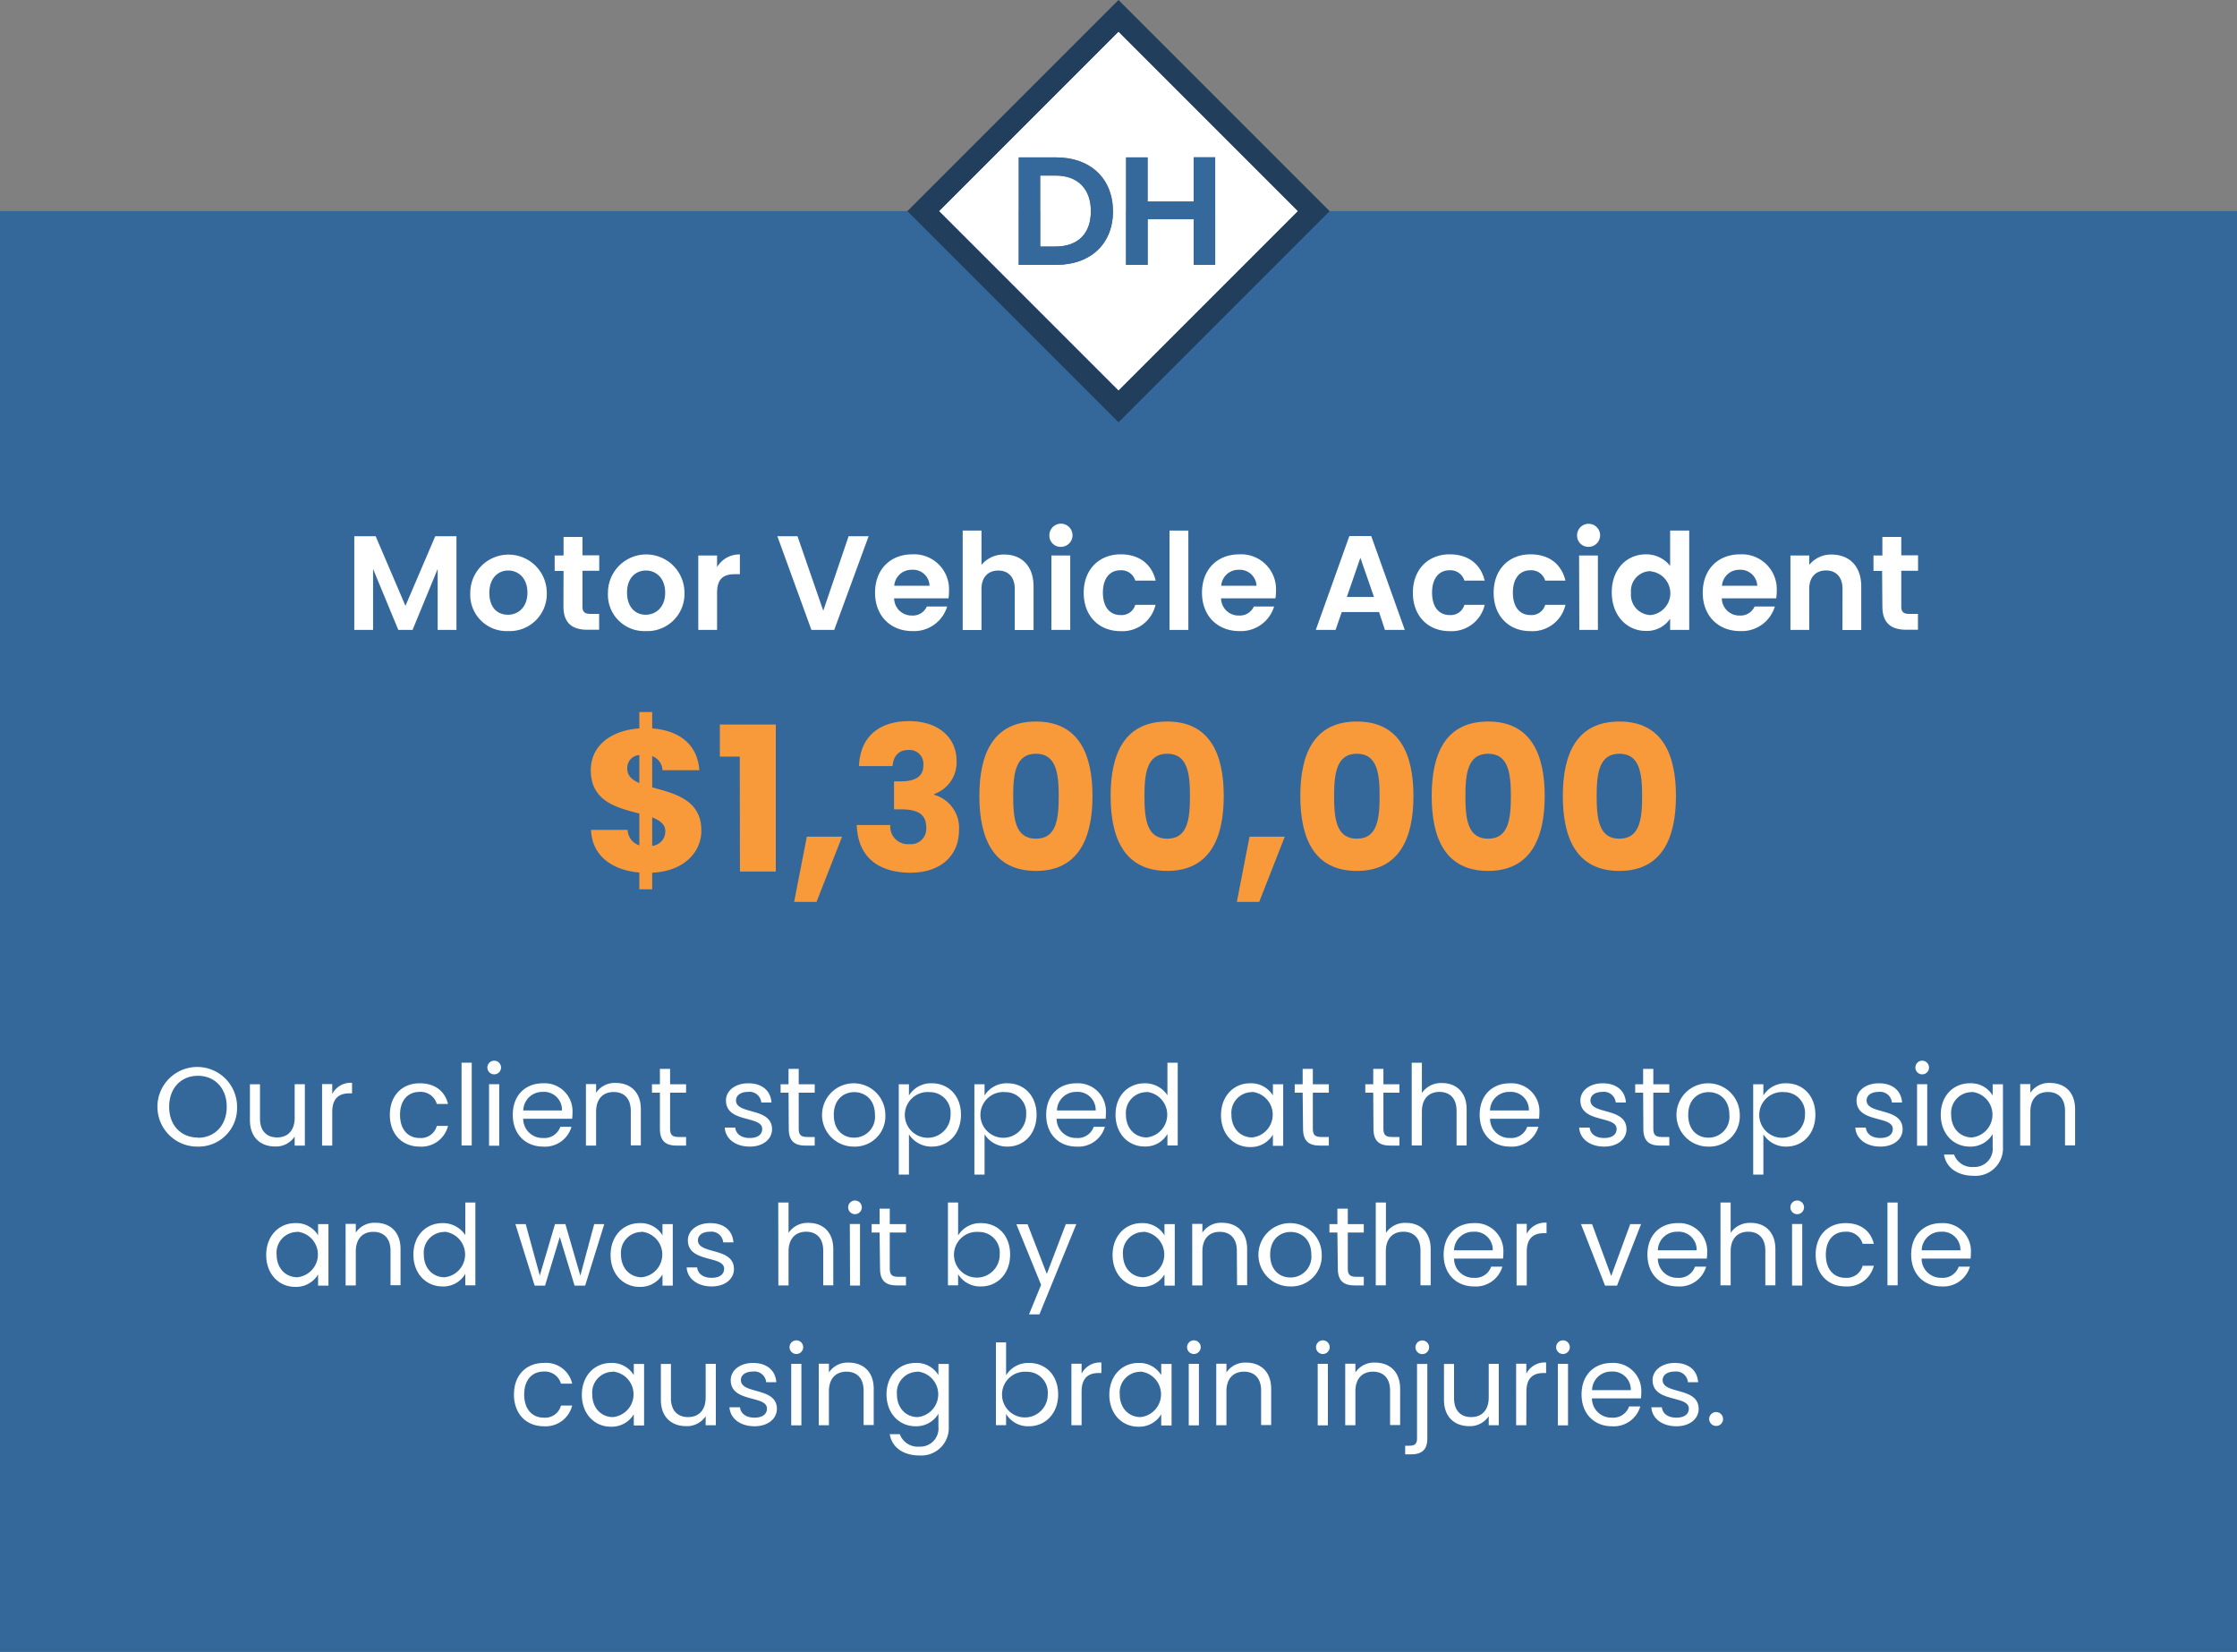 <?xml version="1.0" encoding="UTF-8"?> <svg xmlns="http://www.w3.org/2000/svg" viewBox="0 0 400 295.34"><rect x="0" y="0" width="400" height="295.34" fill="#808080" stroke="none"/><defs><style>.cls-1{fill:#34689b;}.cls-2{fill:#fff;}.cls-3{fill:#213e5c;}.cls-4{fill:#35689b;}.cls-5{fill:#f8993a;}</style></defs><title>orient-0731Asset 1dhllsvg</title><g id="Layer_2" data-name="Layer 2"><g id="Layer_1-2" data-name="Layer 1"><rect class="cls-1" y="37.74" width="400" height="257.6"></rect><path class="cls-2" d="M188.74,31.39H186V44.08h2.73c4,0,6.33-2.31,6.33-6.3S192.78,31.39,188.74,31.39Z"></path><path class="cls-2" d="M200,5.66,167.91,37.75,200,69.84l32.09-32.09ZM188.88,47.35h-6.72V28.14h6.72c6.14,0,10.13,3.8,10.13,9.63S195,47.35,188.88,47.35Zm24.56,0V39.17h-8.23v8.18h-3.86V28.14h3.86V36h8.23v-7.9h3.85V47.35Z"></path><path class="cls-3" d="M200,0,162.25,37.75,200,75.5l37.75-37.75ZM167.91,37.75,200,5.66l32.09,32.09L200,69.84Z"></path><path class="cls-4" d="M188.88,28.14h-6.72V47.35h6.72c6.14,0,10.13-3.77,10.13-9.58S195,28.14,188.88,28.14Zm-.14,15.94H186V31.39h2.73c4,0,6.33,2.4,6.33,6.39S192.78,44.08,188.74,44.08Z"></path><polygon class="cls-4" points="213.44 28.14 213.44 36.04 205.21 36.04 205.21 28.14 201.35 28.14 201.35 47.35 205.21 47.35 205.21 39.18 213.44 39.18 213.44 47.35 217.29 47.35 217.29 28.14 213.44 28.14"></polygon><path class="cls-2" d="M63.35,95.87h3.82l5.33,12.45,5.33-12.45h3.79v16.75H78.26v-10.9l-4.49,10.9H71.22l-4.51-10.9v10.9H63.35Z"></path><path class="cls-2" d="M90.83,112.83A6.5,6.5,0,0,1,84.09,106a6.84,6.84,0,1,1,13.68,0A6.64,6.64,0,0,1,90.83,112.83Zm0-2.92c1.78,0,3.48-1.3,3.48-3.94S92.66,102,90.88,102,87.5,103.31,87.5,106,89,109.91,90.83,109.91Z"></path><path class="cls-2" d="M100.77,102.08H99.18V99.32h1.59V96h3.38v3.29h3v2.76h-3v6.43c0,.89.36,1.28,1.42,1.28h1.56v2.83H105c-2.55,0-4.25-1.08-4.25-4.13Z"></path><path class="cls-2" d="M115.45,112.83a6.5,6.5,0,0,1-6.74-6.86,6.84,6.84,0,1,1,13.68,0A6.64,6.64,0,0,1,115.45,112.83Zm0-2.92c1.78,0,3.49-1.3,3.49-3.94S117.28,102,115.5,102s-3.38,1.28-3.38,3.94S113.66,109.91,115.45,109.91Z"></path><path class="cls-2" d="M128.22,112.62h-3.36V99.32h3.36v2.07a4.61,4.61,0,0,1,4.08-2.26v3.53h-.89c-2,0-3.19.77-3.19,3.33Z"></path><path class="cls-2" d="M151.74,95.87h3.58l-6.15,16.75h-4.08L139,95.87h3.6l4.61,13.32Z"></path><path class="cls-2" d="M163.14,112.83c-3.86,0-6.67-2.68-6.67-6.86s2.74-6.86,6.67-6.86a6.24,6.24,0,0,1,6.55,6.57,8.12,8.12,0,0,1-.09,1.3h-9.72a3.11,3.11,0,0,0,3.19,3.07,2.73,2.73,0,0,0,2.66-1.61h3.63A6.18,6.18,0,0,1,163.14,112.83Zm-3.24-8.11h6.31a2.94,2.94,0,0,0-3.16-2.85A3.09,3.09,0,0,0,159.9,104.72Z"></path><path class="cls-2" d="M172.14,94.86h3.36V101a5.11,5.11,0,0,1,4.13-1.85c3,0,5.18,2,5.18,5.69v7.8h-3.36v-7.35c0-2.13-1.17-3.28-2.95-3.28s-3,1.15-3,3.28v7.35h-3.36Z"></path><path class="cls-2" d="M187.64,95.77a2.07,2.07,0,1,1,2.07,2A2,2,0,0,1,187.64,95.77Zm.36,3.55h3.37v13.3H188Z"></path><path class="cls-2" d="M200.39,99.11c3.31,0,5.54,1.72,6.26,4.7H203a2.6,2.6,0,0,0-2.66-1.85c-1.88,0-3.13,1.42-3.13,4s1.25,4,3.13,4a2.53,2.53,0,0,0,2.66-1.82h3.62a6.06,6.06,0,0,1-6.26,4.7c-3.84,0-6.58-2.68-6.58-6.86S196.55,99.11,200.39,99.11Z"></path><path class="cls-2" d="M209.12,94.86h3.37v17.76h-3.37Z"></path><path class="cls-2" d="M221.61,112.83c-3.87,0-6.68-2.68-6.68-6.86s2.74-6.86,6.68-6.86a6.24,6.24,0,0,1,6.55,6.57,8.13,8.13,0,0,1-.1,1.3h-9.72a3.11,3.11,0,0,0,3.19,3.07,2.75,2.75,0,0,0,2.67-1.61h3.62A6.18,6.18,0,0,1,221.61,112.83Zm-3.24-8.11h6.31a3,3,0,0,0-3.17-2.85A3.08,3.08,0,0,0,218.37,104.72Z"></path><path class="cls-2" d="M246.59,109.43h-6.67l-1.11,3.19h-3.53l6-16.78h3.91l6,16.78h-3.55Zm-3.34-9.7-2.42,7h4.85Z"></path><path class="cls-2" d="M259.21,99.11c3.31,0,5.55,1.72,6.27,4.7h-3.63a2.6,2.6,0,0,0-2.66-1.85c-1.87,0-3.12,1.42-3.12,4s1.25,4,3.12,4a2.53,2.53,0,0,0,2.66-1.82h3.63a6.07,6.07,0,0,1-6.27,4.7c-3.84,0-6.57-2.68-6.57-6.86S255.37,99.11,259.21,99.11Z"></path><path class="cls-2" d="M273.66,99.11c3.31,0,5.54,1.72,6.26,4.7H276.3a2.6,2.6,0,0,0-2.66-1.85c-1.88,0-3.12,1.42-3.12,4s1.24,4,3.12,4a2.53,2.53,0,0,0,2.66-1.82h3.62a6.06,6.06,0,0,1-6.26,4.7c-3.84,0-6.58-2.68-6.58-6.86S269.82,99.11,273.66,99.11Z"></path><path class="cls-2" d="M282,95.77a2.06,2.06,0,1,1,2.06,2A2,2,0,0,1,282,95.77Zm.36,3.55h3.36v13.3H282.4Z"></path><path class="cls-2" d="M294.3,99.11a5.44,5.44,0,0,1,4.34,2.06V94.86h3.41v17.76h-3.41v-2a5,5,0,0,1-4.36,2.18c-3.39,0-6.08-2.76-6.08-6.91S290.89,99.11,294.3,99.11Zm.84,3a3.54,3.54,0,0,0-3.5,3.86,3.63,3.63,0,0,0,3.5,4,3.93,3.93,0,0,0,0-7.82Z"></path><path class="cls-2" d="M311.15,112.83c-3.87,0-6.68-2.68-6.68-6.86s2.74-6.86,6.68-6.86a6.24,6.24,0,0,1,6.55,6.57,7.12,7.12,0,0,1-.1,1.3h-9.72a3.12,3.12,0,0,0,3.2,3.07,2.73,2.73,0,0,0,2.66-1.61h3.62A6.17,6.17,0,0,1,311.15,112.83Zm-3.24-8.11h6.31a3,3,0,0,0-3.17-2.85A3.08,3.08,0,0,0,307.91,104.72Z"></path><path class="cls-2" d="M329.46,105.27c0-2.13-1.18-3.28-2.95-3.28s-3,1.15-3,3.28v7.35h-3.36V99.32h3.36V101a5,5,0,0,1,4-1.85c3.09,0,5.3,2,5.3,5.69v7.8h-3.36Z"></path><path class="cls-2" d="M336.54,102.08H335V99.32h1.59V96h3.38v3.29h3v2.76h-3v6.43c0,.89.36,1.28,1.42,1.28h1.56v2.83h-2.11c-2.55,0-4.25-1.08-4.25-4.13Z"></path><path class="cls-5" d="M114.32,156c-4.9-.43-8.46-3-8.64-7.63h6.55a3,3,0,0,0,2.09,2.77v-5.69c-3.85-1-8.68-2.09-8.68-7.74,0-4.5,3.78-7.16,8.68-7.48v-2.92h2.3v2.92c4.93.39,8.1,2.91,8.43,7.48h-6.59a2.78,2.78,0,0,0-1.84-2.52v5.58c3.85,1.08,8.79,2.13,8.79,7.71,0,3.88-3.1,7.3-8.79,7.55V159h-2.3Zm0-16v-5a2.3,2.3,0,0,0-2.16,2.42C112.16,138.69,113,139.44,114.32,140Zm2.3,6.12v5.11a2.57,2.57,0,0,0,2.34-2.56C119,147.4,118,146.68,116.62,146.14Z"></path><path class="cls-5" d="M132.28,135.27h-3.56v-5.73h10v26.28h-6.41Z"></path><path class="cls-5" d="M144.27,149.59h6.3L146,161.25h-4Z"></path><path class="cls-5" d="M162.52,128.93c5.55,0,8.53,3.17,8.53,7.13a6,6,0,0,1-4,5.9v.14a6.15,6.15,0,0,1,4.43,6.34c0,4.43-3.17,7.59-8.67,7.59s-9.43-2.59-9.61-8.53h6a3.14,3.14,0,0,0,3.42,3.42,2.74,2.74,0,0,0,3-2.95c0-2.34-1.4-3.27-4.61-3.27h-1.15v-5H161c2.09,0,4.11-.5,4.11-2.88a2.49,2.49,0,0,0-2.7-2.73c-2,0-2.7,1.44-2.81,2.88h-6C153.78,131.77,157.16,128.93,162.52,128.93Z"></path><path class="cls-5" d="M185.24,129c7.49,0,10.11,5.62,10.11,13.32s-2.62,13.39-10.11,13.39-10.12-5.61-10.12-13.39S177.75,129,185.24,129Zm0,5.76c-3.64,0-4.07,3.53-4.07,7.56,0,4.18.43,7.63,4.07,7.63s4.07-3.45,4.07-7.63C189.31,138.29,188.87,134.76,185.24,134.76Z"></path><path class="cls-5" d="M208.71,129c7.49,0,10.11,5.62,10.11,13.32s-2.62,13.39-10.11,13.39-10.12-5.61-10.12-13.39S201.22,129,208.71,129Zm0,5.76c-3.64,0-4.07,3.53-4.07,7.56,0,4.18.43,7.63,4.07,7.63s4.07-3.45,4.07-7.63C212.78,138.29,212.35,134.76,208.71,134.76Z"></path><path class="cls-5" d="M223.43,149.59h6.3l-4.57,11.66h-4Z"></path><path class="cls-5" d="M242.62,129c7.49,0,10.12,5.62,10.12,13.32s-2.63,13.39-10.12,13.39-10.11-5.61-10.11-13.39S235.13,129,242.62,129Zm0,5.76c-3.63,0-4.07,3.53-4.07,7.56,0,4.18.44,7.63,4.07,7.63s4.07-3.45,4.07-7.63C246.69,138.29,246.26,134.76,242.62,134.76Z"></path><path class="cls-5" d="M266.09,129c7.49,0,10.12,5.62,10.12,13.32s-2.63,13.39-10.12,13.39S256,150.1,256,142.32,258.61,129,266.09,129Zm0,5.76c-3.63,0-4.06,3.53-4.06,7.56,0,4.18.43,7.63,4.06,7.63s4.07-3.45,4.07-7.63C270.16,138.29,269.73,134.76,266.09,134.76Z"></path><path class="cls-5" d="M289.56,129c7.49,0,10.12,5.62,10.12,13.32s-2.63,13.39-10.12,13.39-10.11-5.61-10.11-13.39S282.08,129,289.56,129Zm0,5.76c-3.63,0-4.06,3.53-4.06,7.56,0,4.18.43,7.63,4.06,7.63s4.07-3.45,4.07-7.63C293.63,138.29,293.2,134.76,289.56,134.76Z"></path><path class="cls-2" d="M35.39,205a7.12,7.12,0,1,1,7-7.12A6.88,6.88,0,0,1,35.39,205Zm0-1.58c2.94,0,5.15-2.14,5.15-5.54s-2.21-5.54-5.15-5.54-5.14,2.12-5.14,5.54S32.45,203.38,35.39,203.38Z"></path><path class="cls-2" d="M54.51,204.82H52.69V203.2a4,4,0,0,1-3.5,1.78c-2.52,0-4.5-1.56-4.5-4.7v-6.42h1.8V200c0,2.22,1.22,3.36,3.06,3.36s3.14-1.16,3.14-3.52v-6h1.82Z"></path><path class="cls-2" d="M59.41,204.82H57.59v-11h1.82v1.78a3.69,3.69,0,0,1,3.54-2v1.88h-.48c-1.74,0-3.06.78-3.06,3.32Z"></path><path class="cls-2" d="M75.05,193.68c2.72,0,4.5,1.4,5.06,3.7h-2a3,3,0,0,0-3.1-2.16c-2,0-3.48,1.42-3.48,4.1s1.48,4.14,3.48,4.14a2.94,2.94,0,0,0,3.1-2.16h2a4.88,4.88,0,0,1-5.06,3.7c-3.12,0-5.34-2.2-5.34-5.68S71.93,193.68,75.05,193.68Z"></path><path class="cls-2" d="M82.53,190h1.82v14.8H82.53Z"></path><path class="cls-2" d="M87.15,190.84a1.22,1.22,0,1,1,1.24,1.24A1.22,1.22,0,0,1,87.15,190.84Zm.3,3h1.82v11H87.45Z"></path><path class="cls-2" d="M97.11,205c-3.12,0-5.42-2.2-5.42-5.68s2.22-5.64,5.42-5.64a5,5,0,0,1,5.26,5.24,9.87,9.87,0,0,1-.06,1.1H93.55a3.45,3.45,0,0,0,3.56,3.44,3,3,0,0,0,3.08-2h2A4.93,4.93,0,0,1,97.11,205Zm-3.54-6.46h6.92A3.22,3.22,0,0,0,97,195.22,3.39,3.39,0,0,0,93.57,198.54Z"></path><path class="cls-2" d="M112.79,198.62c0-2.24-1.22-3.38-3.06-3.38s-3.14,1.16-3.14,3.52v6.06h-1.82v-11h1.82v1.56a4,4,0,0,1,3.52-1.76c2.54,0,4.48,1.56,4.48,4.7v6.46h-1.8Z"></path><path class="cls-2" d="M118,195.36h-1.42v-1.5H118V191.1h1.82v2.76h2.86v1.5h-2.86v6.46c0,1.08.4,1.46,1.52,1.46h1.34v1.54H121c-1.94,0-3-.8-3-3Z"></path><path class="cls-2" d="M134.07,205c-2.56,0-4.36-1.4-4.48-3.4h1.88c.1,1.06,1,1.86,2.58,1.86s2.24-.72,2.24-1.62c0-2.44-6.48-1-6.48-5.1,0-1.68,1.58-3.06,4-3.06s4,1.3,4.14,3.44h-1.82a2.11,2.11,0,0,0-2.38-1.9c-1.34,0-2.14.64-2.14,1.52,0,2.6,6.36,1.18,6.44,5.1C138.07,203.64,136.49,205,134.07,205Z"></path><path class="cls-2" d="M141,195.36h-1.42v-1.5H141V191.1h1.82v2.76h2.86v1.5h-2.86v6.46c0,1.08.4,1.46,1.52,1.46h1.34v1.54h-1.64c-1.94,0-3-.8-3-3Z"></path><path class="cls-2" d="M152.69,205a5.66,5.66,0,1,1,5.62-5.68A5.43,5.43,0,0,1,152.69,205Zm0-1.6a3.72,3.72,0,0,0,3.76-4.08c0-2.76-1.82-4.06-3.7-4.06s-3.66,1.3-3.66,4.06S150.79,203.4,152.69,203.4Z"></path><path class="cls-2" d="M166.63,193.68c2.94,0,5.2,2.2,5.2,5.62s-2.26,5.7-5.2,5.7a4.74,4.74,0,0,1-4.1-2.2V210h-1.82V193.86h1.82v2A4.63,4.63,0,0,1,166.63,193.68Zm-.38,1.58a4.09,4.09,0,1,0,3.72,4A3.7,3.7,0,0,0,166.25,195.26Z"></path><path class="cls-2" d="M180.15,193.68c2.94,0,5.2,2.2,5.2,5.62s-2.26,5.7-5.2,5.7a4.74,4.74,0,0,1-4.1-2.2V210h-1.82V193.86h1.82v2A4.63,4.63,0,0,1,180.15,193.68Zm-.38,1.58a4.09,4.09,0,1,0,3.72,4A3.7,3.7,0,0,0,179.77,195.26Z"></path><path class="cls-2" d="M192.49,205c-3.12,0-5.42-2.2-5.42-5.68s2.22-5.64,5.42-5.64a5,5,0,0,1,5.26,5.24,9.87,9.87,0,0,1-.06,1.1h-8.76a3.45,3.45,0,0,0,3.56,3.44,3,3,0,0,0,3.08-2h2A4.93,4.93,0,0,1,192.49,205ZM189,198.54h6.92a3.22,3.22,0,0,0-3.46-3.32A3.39,3.39,0,0,0,189,198.54Z"></path><path class="cls-2" d="M204.69,193.68a4.78,4.78,0,0,1,4.06,2.14V190h1.84v14.8h-1.84v-2.06a4.5,4.5,0,0,1-4.08,2.24c-2.94,0-5.2-2.3-5.2-5.7S201.73,193.68,204.69,193.68Zm.34,1.58a3.7,3.7,0,0,0-3.7,4c0,2.58,1.7,4.1,3.7,4.1a4.09,4.09,0,0,0,0-8.14Z"></path><path class="cls-2" d="M223.53,193.68a4.55,4.55,0,0,1,4.08,2.18v-2h1.84v11h-1.84v-2a4.58,4.58,0,0,1-4.1,2.22c-2.92,0-5.18-2.3-5.18-5.7S220.59,193.68,223.53,193.68Zm.36,1.58a3.7,3.7,0,0,0-3.7,4c0,2.58,1.7,4.1,3.7,4.1a4.09,4.09,0,0,0,0-8.14Z"></path><path class="cls-2" d="M232.93,195.36h-1.42v-1.5h1.42V191.1h1.82v2.76h2.86v1.5h-2.86v6.46c0,1.08.4,1.46,1.52,1.46h1.34v1.54H236c-1.94,0-3-.8-3-3Z"></path><path class="cls-2" d="M245.55,195.36h-1.42v-1.5h1.42V191.1h1.82v2.76h2.86v1.5h-2.86v6.46c0,1.08.4,1.46,1.52,1.46h1.34v1.54h-1.64c-1.94,0-3-.8-3-3Z"></path><path class="cls-2" d="M252.43,190h1.82v5.42a4.12,4.12,0,0,1,3.62-1.78c2.44,0,4.38,1.56,4.38,4.7v6.46h-1.8v-6.2c0-2.24-1.22-3.38-3.06-3.38s-3.14,1.16-3.14,3.52v6.06h-1.82Z"></path><path class="cls-2" d="M270,205c-3.12,0-5.42-2.2-5.42-5.68s2.22-5.64,5.42-5.64a5,5,0,0,1,5.26,5.24,9.87,9.87,0,0,1-.06,1.1h-8.76a3.45,3.45,0,0,0,3.56,3.44,3,3,0,0,0,3.08-2h2A4.93,4.93,0,0,1,270,205Zm-3.54-6.46h6.92a3.22,3.22,0,0,0-3.46-3.32A3.39,3.39,0,0,0,266.43,198.54Z"></path><path class="cls-2" d="M286.85,205c-2.56,0-4.36-1.4-4.48-3.4h1.88c.1,1.06,1,1.86,2.58,1.86s2.24-.72,2.24-1.62c0-2.44-6.48-1-6.48-5.1,0-1.68,1.58-3.06,4-3.06s4,1.3,4.14,3.44h-1.82a2.11,2.11,0,0,0-2.38-1.9c-1.34,0-2.14.64-2.14,1.52,0,2.6,6.36,1.18,6.44,5.1C290.85,203.64,289.27,205,286.85,205Z"></path><path class="cls-2" d="M293.81,195.36h-1.42v-1.5h1.42V191.1h1.82v2.76h2.86v1.5h-2.86v6.46c0,1.08.4,1.46,1.52,1.46h1.34v1.54h-1.64c-1.94,0-3-.8-3-3Z"></path><path class="cls-2" d="M305.47,205a5.66,5.66,0,1,1,5.62-5.68A5.43,5.43,0,0,1,305.47,205Zm0-1.6a3.72,3.72,0,0,0,3.76-4.08c0-2.76-1.82-4.06-3.7-4.06s-3.66,1.3-3.66,4.06S303.57,203.4,305.47,203.4Z"></path><path class="cls-2" d="M319.41,193.68c2.94,0,5.2,2.2,5.2,5.62s-2.26,5.7-5.2,5.7a4.74,4.74,0,0,1-4.1-2.2V210h-1.82V193.86h1.82v2A4.63,4.63,0,0,1,319.41,193.68Zm-.38,1.58a4.09,4.09,0,1,0,3.72,4A3.7,3.7,0,0,0,319,195.26Z"></path><path class="cls-2" d="M336.23,205c-2.56,0-4.36-1.4-4.48-3.4h1.88c.1,1.06,1,1.86,2.58,1.86s2.24-.72,2.24-1.62c0-2.44-6.48-1-6.48-5.1,0-1.68,1.58-3.06,4-3.06s4,1.3,4.14,3.44h-1.82a2.11,2.11,0,0,0-2.38-1.9c-1.34,0-2.14.64-2.14,1.52,0,2.6,6.36,1.18,6.44,5.1C340.23,203.64,338.65,205,336.23,205Z"></path><path class="cls-2" d="M342.49,190.84a1.22,1.22,0,1,1,1.24,1.24A1.22,1.22,0,0,1,342.49,190.84Zm.3,3h1.82v11h-1.82Z"></path><path class="cls-2" d="M352.23,193.68a4.52,4.52,0,0,1,4.08,2.18v-2h1.84v11.2a4.91,4.91,0,0,1-5.24,5.16c-2.88,0-4.94-1.46-5.3-3.8h1.8a3.4,3.4,0,0,0,3.5,2.22,3.25,3.25,0,0,0,3.4-3.58v-2.3a4.58,4.58,0,0,1-4.08,2.24c-2.94,0-5.2-2.3-5.2-5.7S349.29,193.68,352.23,193.68Zm.36,1.58a3.7,3.7,0,0,0-3.7,4c0,2.58,1.7,4.1,3.7,4.1a4.09,4.09,0,0,0,0-8.14Z"></path><path class="cls-2" d="M369.25,198.62c0-2.24-1.22-3.38-3.06-3.38s-3.14,1.16-3.14,3.52v6.06h-1.82v-11h1.82v1.56a4,4,0,0,1,3.52-1.76c2.54,0,4.48,1.56,4.48,4.7v6.46h-1.8Z"></path><path class="cls-2" d="M52.8,218.68a4.55,4.55,0,0,1,4.08,2.18v-2h1.85v11H56.88v-2a4.58,4.58,0,0,1-4.1,2.22c-2.92,0-5.18-2.3-5.18-5.7S49.86,218.68,52.8,218.68Zm.36,1.58a3.7,3.7,0,0,0-3.7,4c0,2.58,1.7,4.1,3.7,4.1a4.09,4.09,0,0,0,0-8.14Z"></path><path class="cls-2" d="M69.83,223.62c0-2.24-1.23-3.38-3.07-3.38s-3.14,1.16-3.14,3.52v6.06H61.8v-11h1.82v1.56a4,4,0,0,1,3.52-1.76c2.54,0,4.48,1.56,4.48,4.7v6.46H69.83Z"></path><path class="cls-2" d="M79.14,218.68a4.78,4.78,0,0,1,4.06,2.14V215H85v14.8H83.2v-2.06A4.5,4.5,0,0,1,79.12,230c-2.94,0-5.2-2.3-5.2-5.7S76.18,218.68,79.14,218.68Zm.34,1.58a3.7,3.7,0,0,0-3.7,4c0,2.58,1.7,4.1,3.7,4.1a4.09,4.09,0,0,0,0-8.14Z"></path><path class="cls-2" d="M92.16,218.86H94l2.52,9.2,2.72-9.2h1.86l2.67,9.22,2.48-9.22h1.8l-3.42,11h-1.89l-2.64-8.7-2.64,8.7H95.6Z"></path><path class="cls-2" d="M114.38,218.68a4.55,4.55,0,0,1,4.08,2.18v-2h1.84v11h-1.84v-2a4.58,4.58,0,0,1-4.1,2.22c-2.92,0-5.18-2.3-5.18-5.7S111.44,218.68,114.38,218.68Zm.36,1.58a3.7,3.7,0,0,0-3.7,4c0,2.58,1.7,4.1,3.7,4.1a4.09,4.09,0,0,0,0-8.14Z"></path><path class="cls-2" d="M127.26,230c-2.56,0-4.36-1.4-4.48-3.4h1.88c.1,1.06,1,1.86,2.58,1.86s2.24-.72,2.24-1.62c0-2.44-6.48-1-6.48-5.1,0-1.68,1.58-3.06,4-3.06s4,1.3,4.14,3.44h-1.82a2.11,2.11,0,0,0-2.38-1.9c-1.34,0-2.14.64-2.14,1.52,0,2.6,6.36,1.18,6.44,5.1C131.26,228.64,129.68,230,127.26,230Z"></path><path class="cls-2" d="M139.16,215H141v5.42a4.12,4.12,0,0,1,3.62-1.78c2.44,0,4.38,1.56,4.38,4.7v6.46h-1.8v-6.2c0-2.24-1.22-3.38-3.06-3.38S141,221.4,141,223.76v6.06h-1.82Z"></path><path class="cls-2" d="M151.66,215.84a1.22,1.22,0,1,1,1.24,1.24A1.22,1.22,0,0,1,151.66,215.84Zm.3,3h1.82v11H152Z"></path><path class="cls-2" d="M157.28,220.36h-1.42v-1.5h1.42V216.1h1.82v2.76H162v1.5H159.1v6.46c0,1.08.4,1.46,1.52,1.46H162v1.54h-1.64c-1.94,0-3-.8-3-3Z"></path><path class="cls-2" d="M175.42,218.68c3,0,5.2,2.2,5.2,5.62s-2.26,5.7-5.2,5.7a4.57,4.57,0,0,1-4.1-2.2v2H169.5V215h1.82v5.88A4.64,4.64,0,0,1,175.42,218.68Zm-.38,1.58a4.09,4.09,0,1,0,3.72,4A3.7,3.7,0,0,0,175,220.26Z"></path><path class="cls-2" d="M190.58,218.86h1.88L185.86,235H184l2.16-5.28-4.42-10.84h2l3.44,8.88Z"></path><path class="cls-2" d="M204.14,218.68a4.55,4.55,0,0,1,4.08,2.18v-2h1.84v11h-1.84v-2a4.58,4.58,0,0,1-4.1,2.22c-2.92,0-5.18-2.3-5.18-5.7S201.2,218.68,204.14,218.68Zm.36,1.58a3.7,3.7,0,0,0-3.7,4c0,2.58,1.7,4.1,3.7,4.1a4.09,4.09,0,0,0,0-8.14Z"></path><path class="cls-2" d="M221.16,223.62c0-2.24-1.22-3.38-3.06-3.38S215,221.4,215,223.76v6.06h-1.82v-11H215v1.56a4,4,0,0,1,3.52-1.76c2.54,0,4.48,1.56,4.48,4.7v6.46h-1.8Z"></path><path class="cls-2" d="M230.72,230a5.66,5.66,0,1,1,5.62-5.68A5.43,5.43,0,0,1,230.72,230Zm0-1.6a3.72,3.72,0,0,0,3.76-4.08c0-2.76-1.82-4.06-3.7-4.06s-3.66,1.3-3.66,4.06S228.82,228.4,230.72,228.4Z"></path><path class="cls-2" d="M239.14,220.36h-1.42v-1.5h1.42V216.1H241v2.76h2.86v1.5H241v6.46c0,1.08.4,1.46,1.52,1.46h1.34v1.54h-1.64c-1.94,0-3-.8-3-3Z"></path><path class="cls-2" d="M246,215h1.82v5.42a4.12,4.12,0,0,1,3.62-1.78c2.44,0,4.38,1.56,4.38,4.7v6.46H254v-6.2c0-2.24-1.22-3.38-3.06-3.38s-3.14,1.16-3.14,3.52v6.06H246Z"></path><path class="cls-2" d="M263.56,230c-3.12,0-5.42-2.2-5.42-5.68s2.22-5.64,5.42-5.64a5,5,0,0,1,5.26,5.24,9.87,9.87,0,0,1-.06,1.1H260a3.45,3.45,0,0,0,3.56,3.44,3,3,0,0,0,3.08-2h2A4.93,4.93,0,0,1,263.56,230ZM260,223.54h6.92a3.22,3.22,0,0,0-3.46-3.32A3.39,3.39,0,0,0,260,223.54Z"></path><path class="cls-2" d="M273,229.82h-1.82v-11H273v1.78a3.69,3.69,0,0,1,3.54-2v1.88h-.48c-1.74,0-3.06.78-3.06,3.32Z"></path><path class="cls-2" d="M284.68,218.86l3.42,9.28,3.4-9.28h1.94l-4.3,11H287l-4.3-11Z"></path><path class="cls-2" d="M300,230c-3.12,0-5.42-2.2-5.42-5.68s2.22-5.64,5.42-5.64a5,5,0,0,1,5.26,5.24,9.87,9.87,0,0,1-.06,1.1h-8.76a3.45,3.45,0,0,0,3.56,3.44,3,3,0,0,0,3.08-2h2A4.93,4.93,0,0,1,300,230Zm-3.54-6.46h6.92a3.22,3.22,0,0,0-3.46-3.32A3.39,3.39,0,0,0,296.44,223.54Z"></path><path class="cls-2" d="M307.64,215h1.82v5.42a4.12,4.12,0,0,1,3.62-1.78c2.44,0,4.38,1.56,4.38,4.7v6.46h-1.8v-6.2c0-2.24-1.22-3.38-3.06-3.38s-3.14,1.16-3.14,3.52v6.06h-1.82Z"></path><path class="cls-2" d="M320.14,215.84a1.22,1.22,0,1,1,1.24,1.24A1.22,1.22,0,0,1,320.14,215.84Zm.3,3h1.82v11h-1.82Z"></path><path class="cls-2" d="M330,218.68c2.72,0,4.5,1.4,5.06,3.7h-2a3,3,0,0,0-3.1-2.16c-2,0-3.48,1.42-3.48,4.1s1.48,4.14,3.48,4.14a2.94,2.94,0,0,0,3.1-2.16h2A4.88,4.88,0,0,1,330,230c-3.12,0-5.34-2.2-5.34-5.68S326.9,218.68,330,218.68Z"></path><path class="cls-2" d="M337.5,215h1.82v14.8H337.5Z"></path><path class="cls-2" d="M347.16,230c-3.12,0-5.42-2.2-5.42-5.68s2.22-5.64,5.42-5.64a5,5,0,0,1,5.26,5.24,9.87,9.87,0,0,1-.06,1.1H343.6a3.45,3.45,0,0,0,3.56,3.44,3,3,0,0,0,3.08-2h2A4.93,4.93,0,0,1,347.16,230Zm-3.54-6.46h6.92a3.22,3.22,0,0,0-3.46-3.32A3.39,3.39,0,0,0,343.62,223.54Z"></path><path class="cls-2" d="M97.24,243.68a4.78,4.78,0,0,1,5.07,3.7h-2a3,3,0,0,0-3.1-2.16c-2,0-3.48,1.42-3.48,4.1s1.48,4.14,3.48,4.14a2.93,2.93,0,0,0,3.1-2.16h2a4.89,4.89,0,0,1-5.07,3.7c-3.12,0-5.34-2.2-5.34-5.68S94.12,243.68,97.24,243.68Z"></path><path class="cls-2" d="M109.24,243.68a4.55,4.55,0,0,1,4.09,2.18v-2h1.84v11h-1.84v-2a4.61,4.61,0,0,1-4.11,2.22c-2.92,0-5.18-2.3-5.18-5.7S106.3,243.68,109.24,243.68Zm.36,1.58a3.7,3.7,0,0,0-3.7,4c0,2.58,1.7,4.1,3.7,4.1a4.09,4.09,0,0,0,0-8.14Z"></path><path class="cls-2" d="M128,254.82h-1.82V253.2a4,4,0,0,1-3.51,1.78c-2.52,0-4.5-1.56-4.5-4.7v-6.42h1.8V250c0,2.22,1.22,3.36,3.06,3.36s3.15-1.16,3.15-3.52v-6H128Z"></path><path class="cls-2" d="M134.92,255c-2.56,0-4.36-1.4-4.48-3.4h1.88c.1,1.06,1,1.86,2.58,1.86s2.24-.72,2.24-1.62c0-2.44-6.48-1-6.48-5.1,0-1.68,1.58-3.06,4-3.06s4,1.3,4.15,3.44H137a2.11,2.11,0,0,0-2.38-1.9c-1.34,0-2.14.64-2.14,1.52,0,2.6,6.36,1.18,6.44,5.1C138.92,253.64,137.34,255,134.92,255Z"></path><path class="cls-2" d="M141.18,240.84a1.22,1.22,0,1,1,1.24,1.24A1.22,1.22,0,0,1,141.18,240.84Zm.3,3h1.82v11h-1.82Z"></path><path class="cls-2" d="M154.42,248.62c0-2.24-1.22-3.38-3.06-3.38s-3.14,1.16-3.14,3.52v6.06H146.4v-11h1.82v1.56a4,4,0,0,1,3.52-1.76c2.55,0,4.49,1.56,4.49,4.7v6.46h-1.81Z"></path><path class="cls-2" d="M163.72,243.68a4.52,4.52,0,0,1,4.08,2.18v-2h1.85v11.2a4.92,4.92,0,0,1-5.25,5.16c-2.88,0-4.94-1.46-5.3-3.8h1.8a3.4,3.4,0,0,0,3.5,2.22,3.25,3.25,0,0,0,3.4-3.58v-2.3a4.58,4.58,0,0,1-4.08,2.24c-2.94,0-5.2-2.3-5.2-5.7S160.78,243.68,163.72,243.68Zm.36,1.58a3.7,3.7,0,0,0-3.7,4c0,2.58,1.7,4.1,3.7,4.1a4.09,4.09,0,0,0,0-8.14Z"></path><path class="cls-2" d="M184,243.68c3,0,5.21,2.2,5.21,5.62S186.92,255,184,255a4.57,4.57,0,0,1-4.1-2.2v2h-1.82V240h1.82v5.88A4.64,4.64,0,0,1,184,243.68Zm-.38,1.58a4.09,4.09,0,1,0,3.73,4A3.71,3.71,0,0,0,183.6,245.26Z"></path><path class="cls-2" d="M193.4,254.82h-1.82v-11h1.82v1.78a3.69,3.69,0,0,1,3.54-2v1.88h-.48c-1.74,0-3.06.78-3.06,3.32Z"></path><path class="cls-2" d="M203.56,243.68a4.55,4.55,0,0,1,4.08,2.18v-2h1.85v11h-1.85v-2a4.58,4.58,0,0,1-4.1,2.22c-2.92,0-5.18-2.3-5.18-5.7S200.62,243.68,203.56,243.68Zm.36,1.58a3.7,3.7,0,0,0-3.7,4c0,2.58,1.7,4.1,3.7,4.1a4.09,4.09,0,0,0,0-8.14Z"></path><path class="cls-2" d="M212.26,240.84a1.22,1.22,0,1,1,1.24,1.24A1.22,1.22,0,0,1,212.26,240.84Zm.3,3h1.82v11h-1.82Z"></path><path class="cls-2" d="M225.5,248.62c0-2.24-1.22-3.38-3.06-3.38s-3.14,1.16-3.14,3.52v6.06h-1.82v-11h1.82v1.56a4,4,0,0,1,3.52-1.76c2.54,0,4.48,1.56,4.48,4.7v6.46h-1.8Z"></path><path class="cls-2" d="M235.32,240.84a1.22,1.22,0,1,1,1.24,1.24A1.22,1.22,0,0,1,235.32,240.84Zm.3,3h1.82v11h-1.82Z"></path><path class="cls-2" d="M248.56,248.62c0-2.24-1.22-3.38-3.06-3.38s-3.14,1.16-3.14,3.52v6.06h-1.82v-11h1.82v1.56a4,4,0,0,1,3.52-1.76c2.54,0,4.48,1.56,4.48,4.7v6.46h-1.8Z"></path><path class="cls-2" d="M255.22,243.86V257.2c0,2-1,2.82-2.9,2.82h-1.06v-1.54H252c1,0,1.38-.36,1.38-1.32v-13.3Zm-2.12-3a1.22,1.22,0,1,1,1.22,1.24A1.22,1.22,0,0,1,253.1,240.84Z"></path><path class="cls-2" d="M268,254.82H266.2V253.2a4,4,0,0,1-3.5,1.78c-2.52,0-4.5-1.56-4.5-4.7v-6.42H260V250c0,2.22,1.22,3.36,3.06,3.36s3.14-1.16,3.14-3.52v-6H268Z"></path><path class="cls-2" d="M272.92,254.82H271.1v-11h1.82v1.78a3.69,3.69,0,0,1,3.54-2v1.88H276c-1.74,0-3.06.78-3.06,3.32Z"></path><path class="cls-2" d="M278.26,240.84a1.22,1.22,0,1,1,1.24,1.24A1.22,1.22,0,0,1,278.26,240.84Zm.3,3h1.82v11h-1.82Z"></path><path class="cls-2" d="M288.22,255c-3.12,0-5.42-2.2-5.42-5.68s2.22-5.64,5.42-5.64a5,5,0,0,1,5.26,5.24,9.87,9.87,0,0,1-.06,1.1h-8.76a3.45,3.45,0,0,0,3.56,3.44,3,3,0,0,0,3.08-2h2A4.93,4.93,0,0,1,288.22,255Zm-3.54-6.46h6.92a3.22,3.22,0,0,0-3.46-3.32A3.39,3.39,0,0,0,284.68,248.54Z"></path><path class="cls-2" d="M299.76,255c-2.56,0-4.36-1.4-4.48-3.4h1.88c.1,1.06,1,1.86,2.58,1.86s2.24-.72,2.24-1.62c0-2.44-6.48-1-6.48-5.1,0-1.68,1.58-3.06,4-3.06s4,1.3,4.14,3.44h-1.82a2.11,2.11,0,0,0-2.38-1.9c-1.34,0-2.14.64-2.14,1.52,0,2.6,6.36,1.18,6.44,5.1C303.76,253.64,302.18,255,299.76,255Z"></path><path class="cls-2" d="M306.9,254.94a1.24,1.24,0,1,1,1.2-1.24A1.22,1.22,0,0,1,306.9,254.94Z"></path></g></g></svg> 